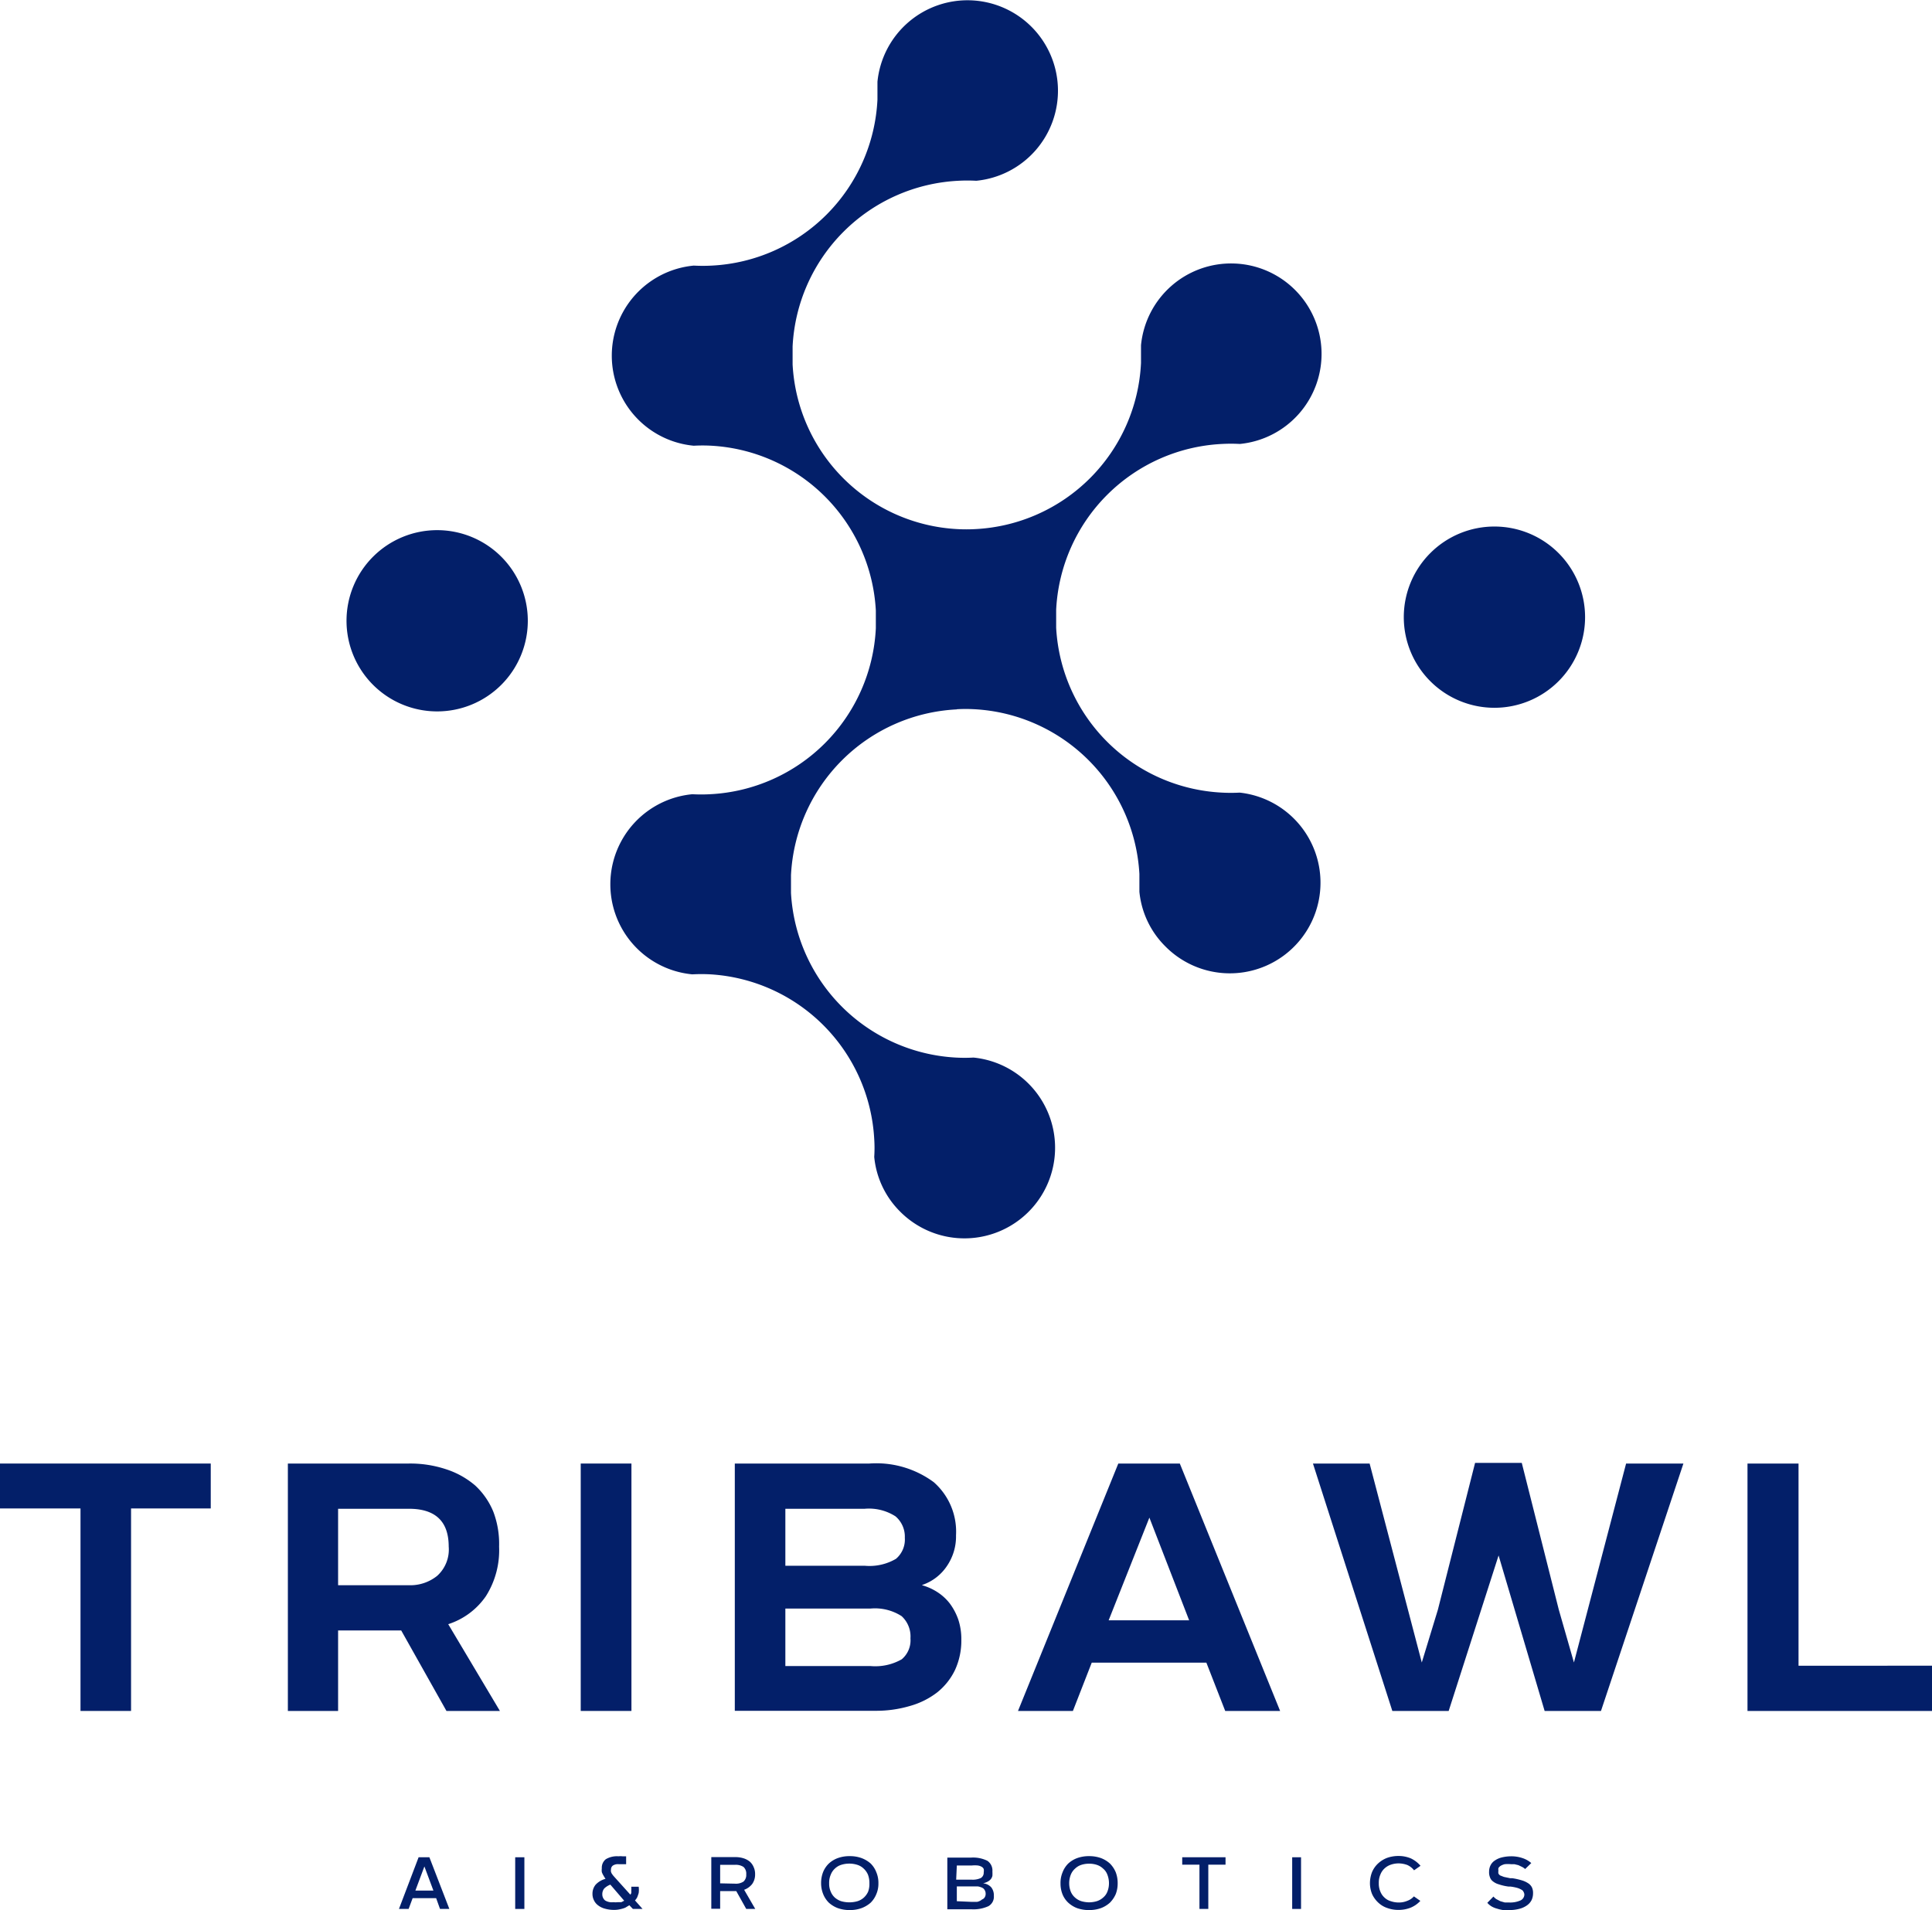 <svg xmlns="http://www.w3.org/2000/svg" viewBox="0 0 120 118.66"><defs><style>.cls-1{fill:#031f69;}</style></defs><g id="レイヤー_2" data-name="レイヤー 2"><g id="artwork"><path class="cls-1" d="M13.09,90.92v2.79H8.14v12.58H5V93.71H0V90.92Z"/><path class="cls-1" d="M31,96.08a5.33,5.33,0,0,1-.82,3.08,4.52,4.52,0,0,1-2.34,1.74l3.21,5.39H27.73l-2.81-5H21v5H17.88V90.92H25.4a7.06,7.06,0,0,1,2.32.36,5.25,5.25,0,0,1,1.79,1,4.59,4.59,0,0,1,1.13,1.63A5.63,5.63,0,0,1,31,96.08Zm-10,2.4H25.4a2.66,2.66,0,0,0,1.75-.58,2.2,2.2,0,0,0,.72-1.82c0-1.56-.82-2.35-2.47-2.35H21Z"/><path class="cls-1" d="M39.22,90.92v15.37H36.07V90.92Z"/><path class="cls-1" d="M57.27,98.48a3.43,3.43,0,0,1,.94.42,3.1,3.1,0,0,1,.78.71,3.71,3.71,0,0,1,.53,1,3.86,3.86,0,0,1,.19,1.25,4.36,4.36,0,0,1-.39,1.88,4,4,0,0,1-1.1,1.39,4.94,4.94,0,0,1-1.7.85,7.39,7.39,0,0,1-2.17.3H45.64V90.92H54a6,6,0,0,1,4,1.16,4.09,4.09,0,0,1,1.38,3.3,3.25,3.25,0,0,1-.56,1.9,3,3,0,0,1-1.53,1.18Zm-8.49-1.21h4.93a3.25,3.25,0,0,0,1.94-.43,1.57,1.57,0,0,0,.55-1.31,1.65,1.65,0,0,0-.58-1.33,3.05,3.05,0,0,0-1.91-.47H48.78Zm5.28,6.23a3.31,3.31,0,0,0,1.95-.42,1.54,1.54,0,0,0,.54-1.3A1.71,1.71,0,0,0,56,100.4a3.06,3.06,0,0,0-1.94-.47H48.78v3.57Z"/><path class="cls-1" d="M76.1,106.29l-1.17-3H67.81l-1.17,3H63.23l6.23-15.37h3.82l6.23,15.37Zm-7.24-5.63h5l-2.47-6.38h0Z"/><path class="cls-1" d="M104.56,90.92l-5.12,15.37h-3.5l-2.86-9.66h0l-3.1,9.66H86.48L81.55,90.92h3.52L87.45,100l.86,3.28h0l1-3.28,2.31-9.12h2.9L96.82,100l.94,3.28h0l.86-3.28L101,90.92Z"/><path class="cls-1" d="M108.54,90.92h3.17v12.56H120v2.81H108.54Z"/><path class="cls-1" d="M27.33,118.59l-.24-.67H25.63l-.25.67h-.6L26,115.38h.67l1.24,3.21Zm-1.53-1.14h1.12l-.56-1.5h0Z"/><path class="cls-1" d="M32.57,115.38v3.21H32v-3.21Z"/><path class="cls-1" d="M39.91,118.59h-.6l-.22-.23-.25.15a1.66,1.66,0,0,1-.29.09,1.62,1.62,0,0,1-.4.05,2.1,2.1,0,0,1-.59-.08,1.18,1.18,0,0,1-.42-.21.82.82,0,0,1-.25-.31.87.87,0,0,1-.09-.4.88.88,0,0,1,.19-.56,1.28,1.28,0,0,1,.62-.37h0a2.39,2.39,0,0,1-.13-.21,1,1,0,0,1-.1-.21.85.85,0,0,1,0-.23.67.67,0,0,1,.25-.57,1.35,1.35,0,0,1,.79-.18,1.06,1.06,0,0,1,.24,0l.23,0v.49l-.22,0-.24,0a.57.57,0,0,0-.37.09.3.3,0,0,0-.11.24.35.35,0,0,0,0,.14.61.61,0,0,0,.05.12l.08.11.07.08,1,1.11a.2.2,0,0,0,.06-.11,1.31,1.31,0,0,0,0-.15,1.4,1.4,0,0,0,0-.23h.46a1.51,1.51,0,0,1,0,.39,2.56,2.56,0,0,1-.09.26.78.78,0,0,1-.14.2Zm-1.81-.42a1.12,1.12,0,0,0,.27,0l.22,0,.18-.09-.86-1a1.13,1.13,0,0,0-.38.24.56.56,0,0,0-.12.36.49.49,0,0,0,.17.38A.79.79,0,0,0,38.1,118.17Z"/><path class="cls-1" d="M46.9,116.44a1,1,0,0,1-.18.6,1.1,1.1,0,0,1-.5.36l.69,1.19h-.56l-.62-1.11h-1v1.1h-.55v-3.21h1.47a1.68,1.68,0,0,1,.52.07,1.17,1.17,0,0,1,.4.21.92.92,0,0,1,.24.34A1,1,0,0,1,46.9,116.44Zm-1.25.58a.86.86,0,0,0,.53-.13.55.55,0,0,0,.17-.45.56.56,0,0,0-.17-.46.88.88,0,0,0-.53-.13h-.92V117Z"/><path class="cls-1" d="M52.78,115.31a2.11,2.11,0,0,1,.73.12,1.8,1.8,0,0,1,.57.34,1.53,1.53,0,0,1,.35.54,1.7,1.7,0,0,1,.13.69,1.63,1.63,0,0,1-.13.67,1.58,1.58,0,0,1-.35.53,1.8,1.8,0,0,1-.57.34,2.11,2.11,0,0,1-.73.12,2.17,2.17,0,0,1-.74-.12,1.75,1.75,0,0,1-.56-.34,1.58,1.58,0,0,1-.35-.53A1.81,1.81,0,0,1,51,117a1.88,1.88,0,0,1,.12-.69,1.55,1.55,0,0,1,.36-.54,1.65,1.65,0,0,1,.56-.34A2.11,2.11,0,0,1,52.78,115.31Zm0,2.87a1.85,1.85,0,0,0,.48-.07,1.07,1.07,0,0,0,.39-.22,1.14,1.14,0,0,0,.27-.37A1.38,1.38,0,0,0,54,117a1.45,1.45,0,0,0-.09-.54,1.09,1.09,0,0,0-.27-.38,1,1,0,0,0-.39-.23,1.68,1.68,0,0,0-1,0,1,1,0,0,0-.39.23,1,1,0,0,0-.26.38,1.27,1.27,0,0,0-.1.54,1.21,1.21,0,0,0,.1.52,1,1,0,0,0,.26.37,1.16,1.16,0,0,0,.39.22A1.85,1.85,0,0,0,52.78,118.18Z"/><path class="cls-1" d="M61.07,117a.77.77,0,0,1,.5.25.8.8,0,0,1,.16.53.67.67,0,0,1-.34.64,2.23,2.23,0,0,1-1.06.19H58.84v-3.21h1.49a2,2,0,0,1,1,.2.73.73,0,0,1,.31.66,2.13,2.13,0,0,1,0,.27.51.51,0,0,1-.1.21.61.61,0,0,1-.17.14,1,1,0,0,1-.28.11Zm-1.68-.23h.94a1.2,1.2,0,0,0,.59-.1.38.38,0,0,0,.18-.35.56.56,0,0,0,0-.21.29.29,0,0,0-.13-.14.67.67,0,0,0-.24-.08,1.94,1.94,0,0,0-.36,0h-.94Zm.94,1.38.36,0A.67.67,0,0,0,61,118a.3.3,0,0,0,.16-.13.38.38,0,0,0,.06-.22.41.41,0,0,0-.06-.23.33.33,0,0,0-.16-.15,1.07,1.07,0,0,0-.27-.08l-.36,0h-.94v.92Z"/><path class="cls-1" d="M67.65,115.31a2.15,2.15,0,0,1,.73.12,1.75,1.75,0,0,1,.56.34,1.7,1.7,0,0,1,.36.54,1.88,1.88,0,0,1,.12.69,1.81,1.81,0,0,1-.12.67,1.77,1.77,0,0,1-.36.53,1.75,1.75,0,0,1-.56.34,2.15,2.15,0,0,1-.73.12,2.19,2.19,0,0,1-.75-.12,1.7,1.7,0,0,1-.55-.34,1.47,1.47,0,0,1-.36-.53,1.81,1.81,0,0,1-.12-.67,1.7,1.7,0,0,1,.13-.69,1.53,1.53,0,0,1,.35-.54,1.65,1.65,0,0,1,.56-.34A2.13,2.13,0,0,1,67.65,115.31Zm0,2.87a1.78,1.78,0,0,0,.47-.07,1.07,1.07,0,0,0,.39-.22.91.91,0,0,0,.27-.37,1.38,1.38,0,0,0,.1-.52,1.44,1.44,0,0,0-.1-.54.88.88,0,0,0-.27-.38,1,1,0,0,0-.39-.23,1.45,1.45,0,0,0-.47-.07,1.51,1.51,0,0,0-.48.07,1,1,0,0,0-.39.23,1,1,0,0,0-.27.38,1.44,1.44,0,0,0-.1.54,1.38,1.38,0,0,0,.1.52,1,1,0,0,0,.27.37,1.07,1.07,0,0,0,.39.22A1.85,1.85,0,0,0,67.65,118.18Z"/><path class="cls-1" d="M76.12,115.84H75.05v2.75H74.5v-2.75H73.43v-.46h2.69Z"/><path class="cls-1" d="M80.81,115.38v3.21h-.55v-3.21Z"/><path class="cls-1" d="M88.22,118.09a1.71,1.71,0,0,1-.6.42,2,2,0,0,1-.75.14,2,2,0,0,1-.71-.12,1.5,1.5,0,0,1-.56-.34,1.66,1.66,0,0,1-.38-.53,1.82,1.82,0,0,1-.13-.67,1.93,1.93,0,0,1,.13-.69,1.58,1.58,0,0,1,.37-.53,1.71,1.71,0,0,1,.56-.35,2.09,2.09,0,0,1,.72-.12,1.94,1.94,0,0,1,.76.15,1.79,1.79,0,0,1,.6.46l-.4.28a1.1,1.1,0,0,0-.42-.33,1.62,1.62,0,0,0-.54-.1,1.51,1.51,0,0,0-.48.08,1.09,1.09,0,0,0-.39.23,1,1,0,0,0-.26.38,1.27,1.27,0,0,0-.1.54,1.25,1.25,0,0,0,.1.53,1,1,0,0,0,.26.37.94.94,0,0,0,.39.22,1.51,1.51,0,0,0,.48.08,1.32,1.32,0,0,0,.53-.1,1,1,0,0,0,.42-.28Z"/><path class="cls-1" d="M94.51,116.81a1.5,1.5,0,0,1,.4.18.66.66,0,0,1,.24.26.8.8,0,0,1,.07.36,1,1,0,0,1-.09.43.91.91,0,0,1-.29.33,1.4,1.4,0,0,1-.46.21,2.35,2.35,0,0,1-.63.08,2.56,2.56,0,0,1-.39,0,2.34,2.34,0,0,1-.38-.09,1.28,1.28,0,0,1-.34-.14,1.12,1.12,0,0,1-.26-.22l.38-.39a.93.93,0,0,0,.18.16l.25.13.28.08.28,0a1.58,1.58,0,0,0,.67-.12.41.41,0,0,0,.26-.36.35.35,0,0,0-.05-.18.27.27,0,0,0-.14-.14,1.07,1.07,0,0,0-.26-.11,3,3,0,0,0-.41-.08l-.12,0a3.09,3.09,0,0,1-.61-.14,1,1,0,0,1-.37-.19.51.51,0,0,1-.18-.26.82.82,0,0,1-.05-.33.87.87,0,0,1,.09-.4.77.77,0,0,1,.27-.3,1.3,1.3,0,0,1,.43-.19,2.47,2.47,0,0,1,.57-.07,2.16,2.16,0,0,1,.71.11,1.57,1.57,0,0,1,.55.31l-.38.37a1,1,0,0,0-.19-.13l-.23-.11-.25-.06-.21,0a2.21,2.21,0,0,0-.39,0,1,1,0,0,0-.25.1.47.47,0,0,0-.14.14.42.42,0,0,0,0,.16.48.48,0,0,0,0,.18.31.31,0,0,0,.11.12l.23.09.38.08.13,0A4,4,0,0,1,94.51,116.81Z"/><path class="cls-1" d="M59.43,44.06a10.09,10.09,0,0,1,1.1,0h0A10.85,10.85,0,0,1,70.77,54.29h0c0,.36,0,.74,0,1.11h0a5.53,5.53,0,0,0,1.61,3.39A5.63,5.63,0,1,0,77,49.24h0a10.09,10.09,0,0,1-1.1,0h0A10.85,10.85,0,0,1,65.6,39h0c0-.38,0-.75,0-1.12a10.85,10.85,0,0,1,10.3-10.3h0a10.28,10.28,0,0,1,1.11,0h0a5.62,5.62,0,1,0-6.14-6.13c0,.36,0,.74,0,1.1A10.85,10.85,0,0,1,60.57,32.87a10.09,10.09,0,0,1-1.1,0h0A10.82,10.82,0,0,1,49.23,22.64h0c0-.37,0-.75,0-1.12a10.85,10.85,0,0,1,10.3-10.29h0a10.27,10.27,0,0,1,1.11,0h0A5.62,5.62,0,1,0,54.5,5.08h0c0,.37,0,.74,0,1.11A10.85,10.85,0,0,1,44.21,16.5a10.46,10.46,0,0,1-1.12,0h0a5.62,5.62,0,0,0,0,11.19h0a10.09,10.09,0,0,1,1.1,0h0A10.84,10.84,0,0,1,54.4,37.93c0,.37,0,.74,0,1.1A10.85,10.85,0,0,1,44.1,49.34a10.09,10.09,0,0,1-1.1,0h0a5.62,5.62,0,0,0,0,11.19,10.65,10.65,0,0,1,1.13,0A10.85,10.85,0,0,1,54.3,70.76h0a8.22,8.22,0,0,1,0,1.11h0a5.53,5.53,0,0,0,1.61,3.4,5.63,5.63,0,1,0,4.56-9.57h0a10.09,10.09,0,0,1-1.1,0h0A10.85,10.85,0,0,1,49.13,55.48h0c0-.38,0-.75,0-1.12h0a10.85,10.85,0,0,1,10.3-10.29Z"/><path class="cls-1" d="M88.86,42.34a5.63,5.63,0,1,0,0-8A5.63,5.63,0,0,0,88.86,42.34Z"/><path class="cls-1" d="M31.14,34.59a5.63,5.63,0,1,0,0,7.95A5.63,5.63,0,0,0,31.14,34.59Z"/></g></g></svg>